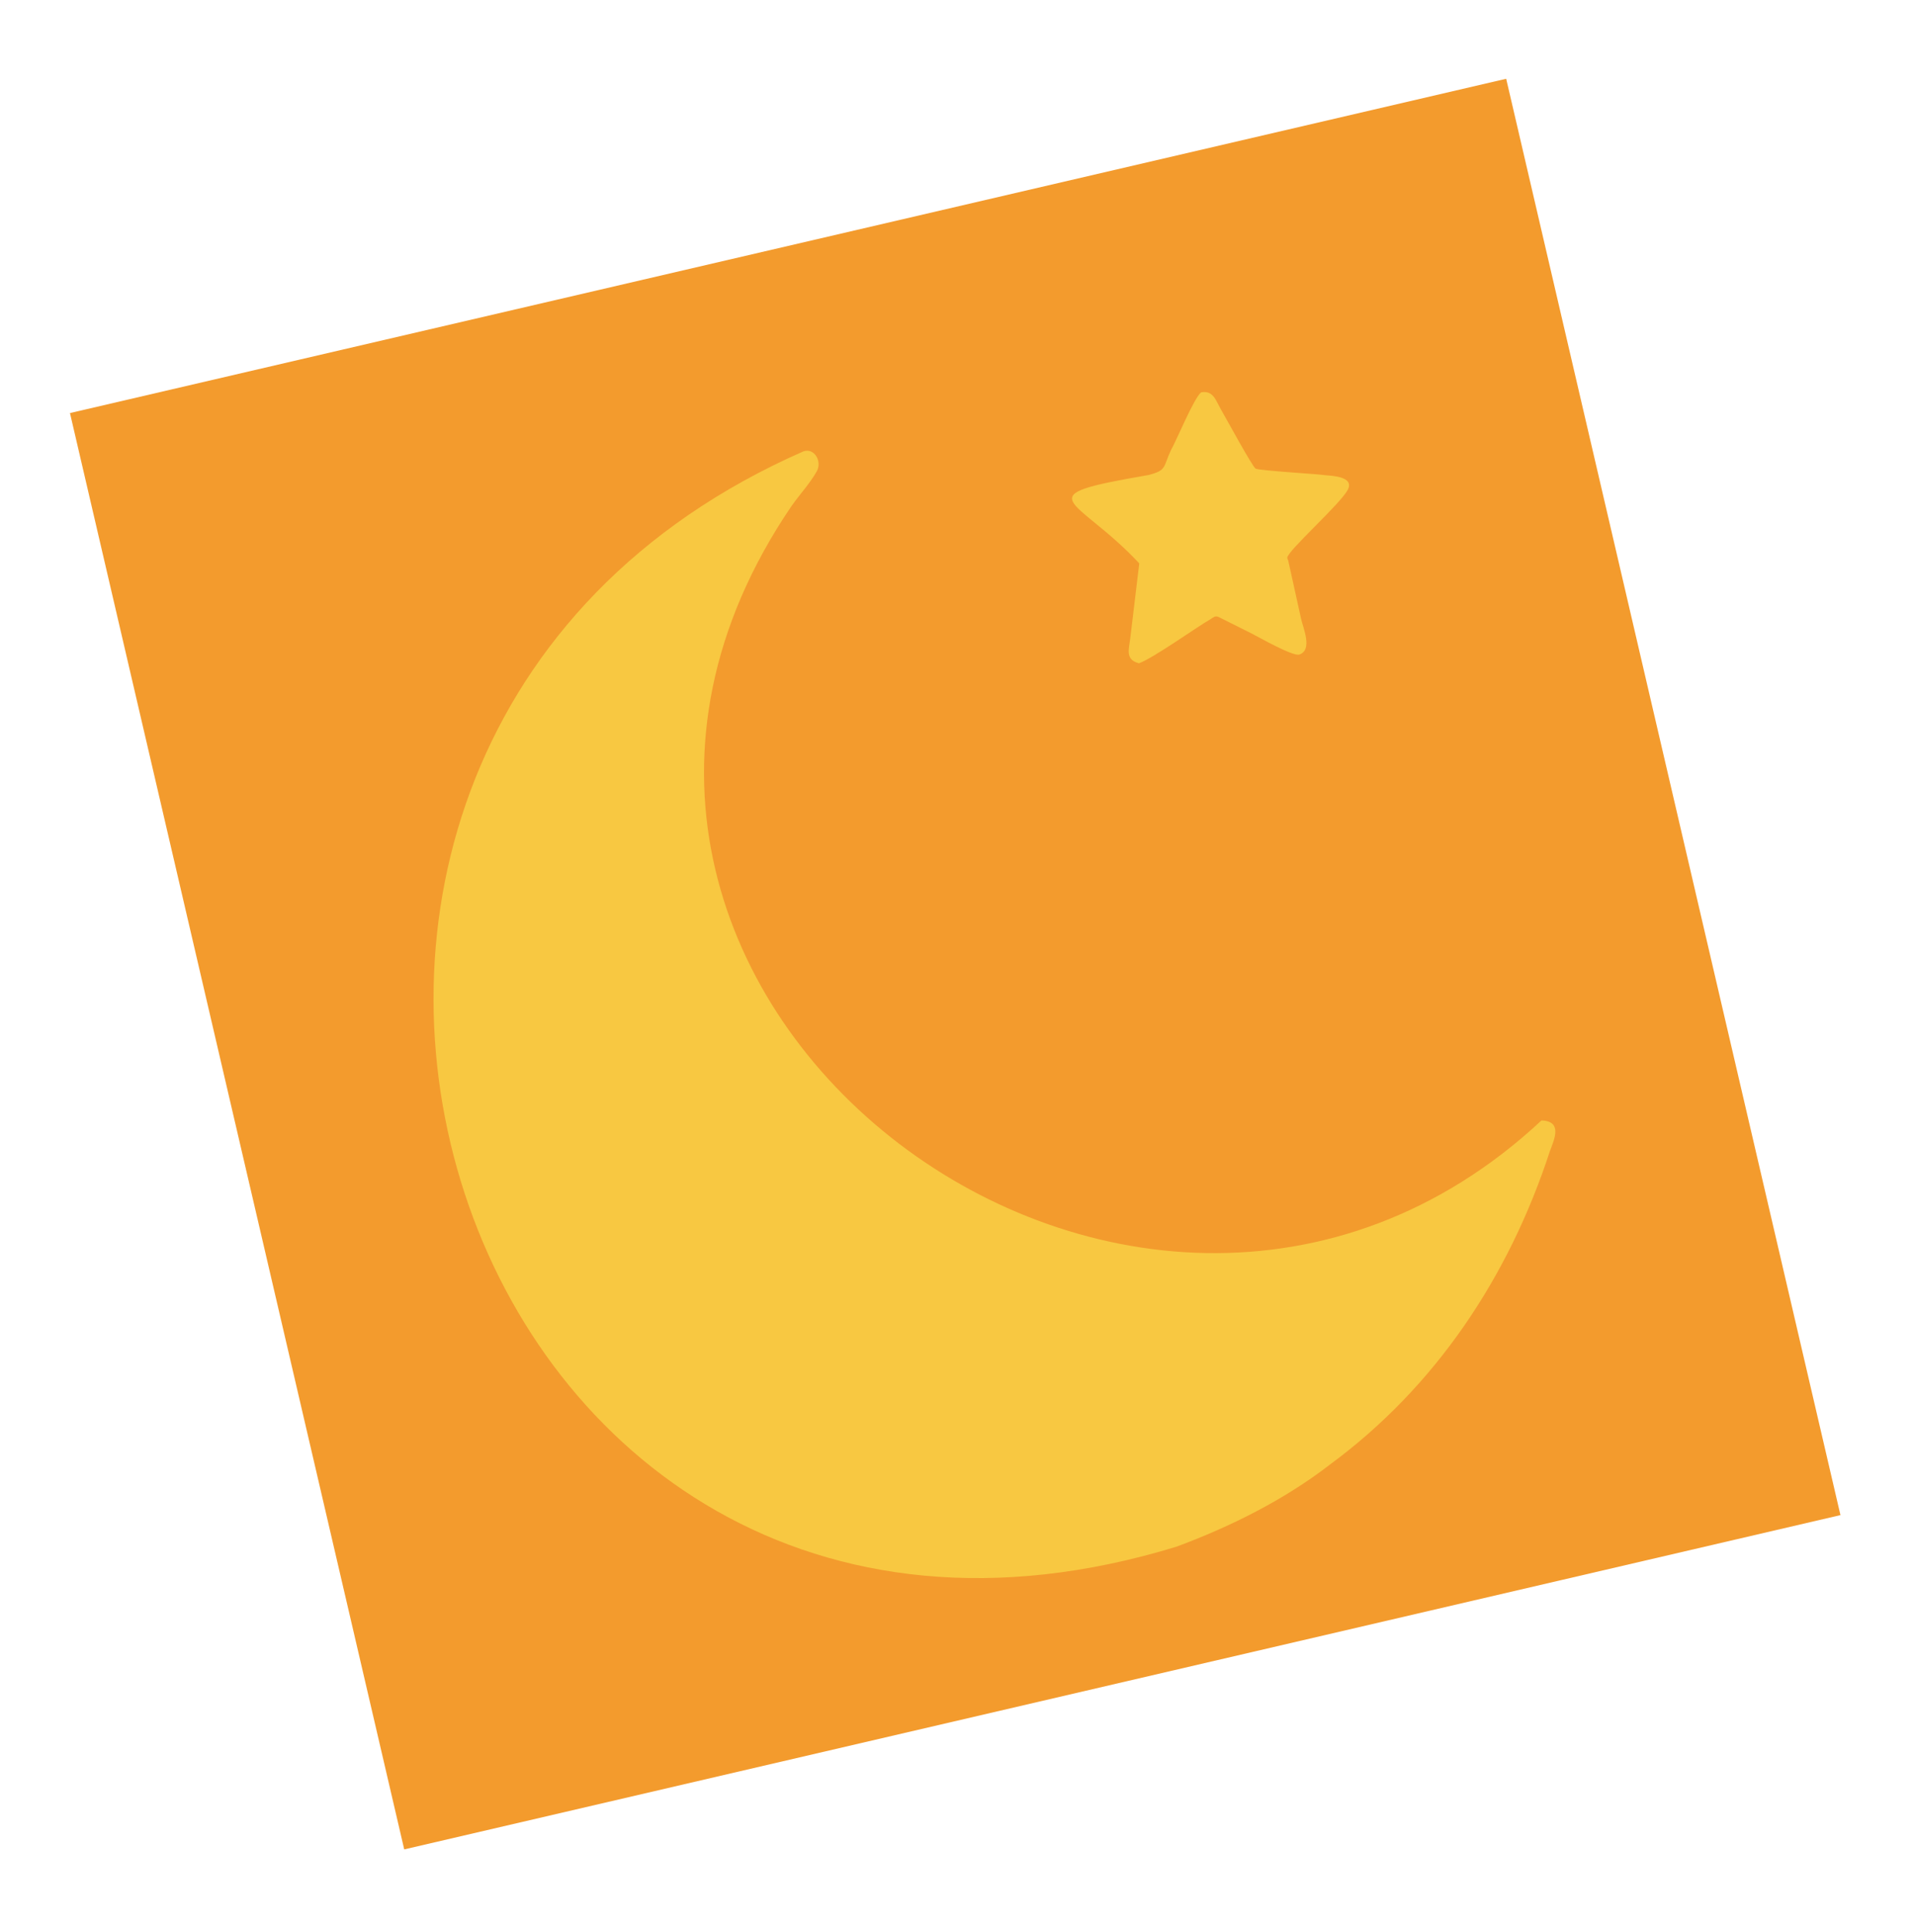 <svg width="224" height="226" viewBox="0 0 224 226" fill="none" xmlns="http://www.w3.org/2000/svg">
<g clip-path="url(#clip0_20_78261)">
<path d="M176.18 9.214L8.184 48.313L47.283 216.31L215.28 177.21L176.18 9.214Z" fill="#F39B2D"/>
<path d="M140.513 45.887C141.943 45.64 142.217 46.862 142.83 47.916C143.327 48.771 146.513 54.624 146.868 54.811C147.213 55.046 154.392 55.454 154.981 55.579C155.731 55.649 158.499 55.72 157.637 57.313C156.713 59.019 150.609 64.417 150.573 65.233C150.571 65.301 150.663 65.499 150.689 65.582L152.19 72.38C152.422 73.438 153.575 76.003 151.996 76.555C151.25 76.817 147.289 74.544 146.369 74.078L142.545 72.167C142.118 71.975 141.947 72.214 141.561 72.442C139.889 73.401 134.977 76.935 133.225 77.58C131.589 77.153 132.054 75.94 132.203 74.694L133.261 65.894C125.888 57.987 119.606 58.096 134.338 55.56C136.507 55.002 136.032 54.638 136.982 52.617C137.559 51.654 139.658 46.536 140.507 45.878L140.513 45.887Z" fill="#F8C841"/>
<path d="M155.511 171.342C150.183 175.444 143.906 178.577 137.602 180.908C52.591 206.913 15.16 87.418 93.962 52.799C95.215 52.327 96.214 53.939 95.528 55.147C94.717 56.579 93.496 57.877 92.552 59.237C54.305 115.554 132.476 175.637 180.31 131.051C182.858 131.131 181.755 133.378 181.292 134.644C176.503 149.299 167.955 162.198 155.507 171.34L155.511 171.342Z" fill="#F8C841"/>
</g>
<defs>
<clipPath id="clip0_20_78261">
<rect width="185.595" height="188.355" fill="white" transform="translate(0 42.071) rotate(-13.102)"/>
</clipPath>
</defs>
</svg>
